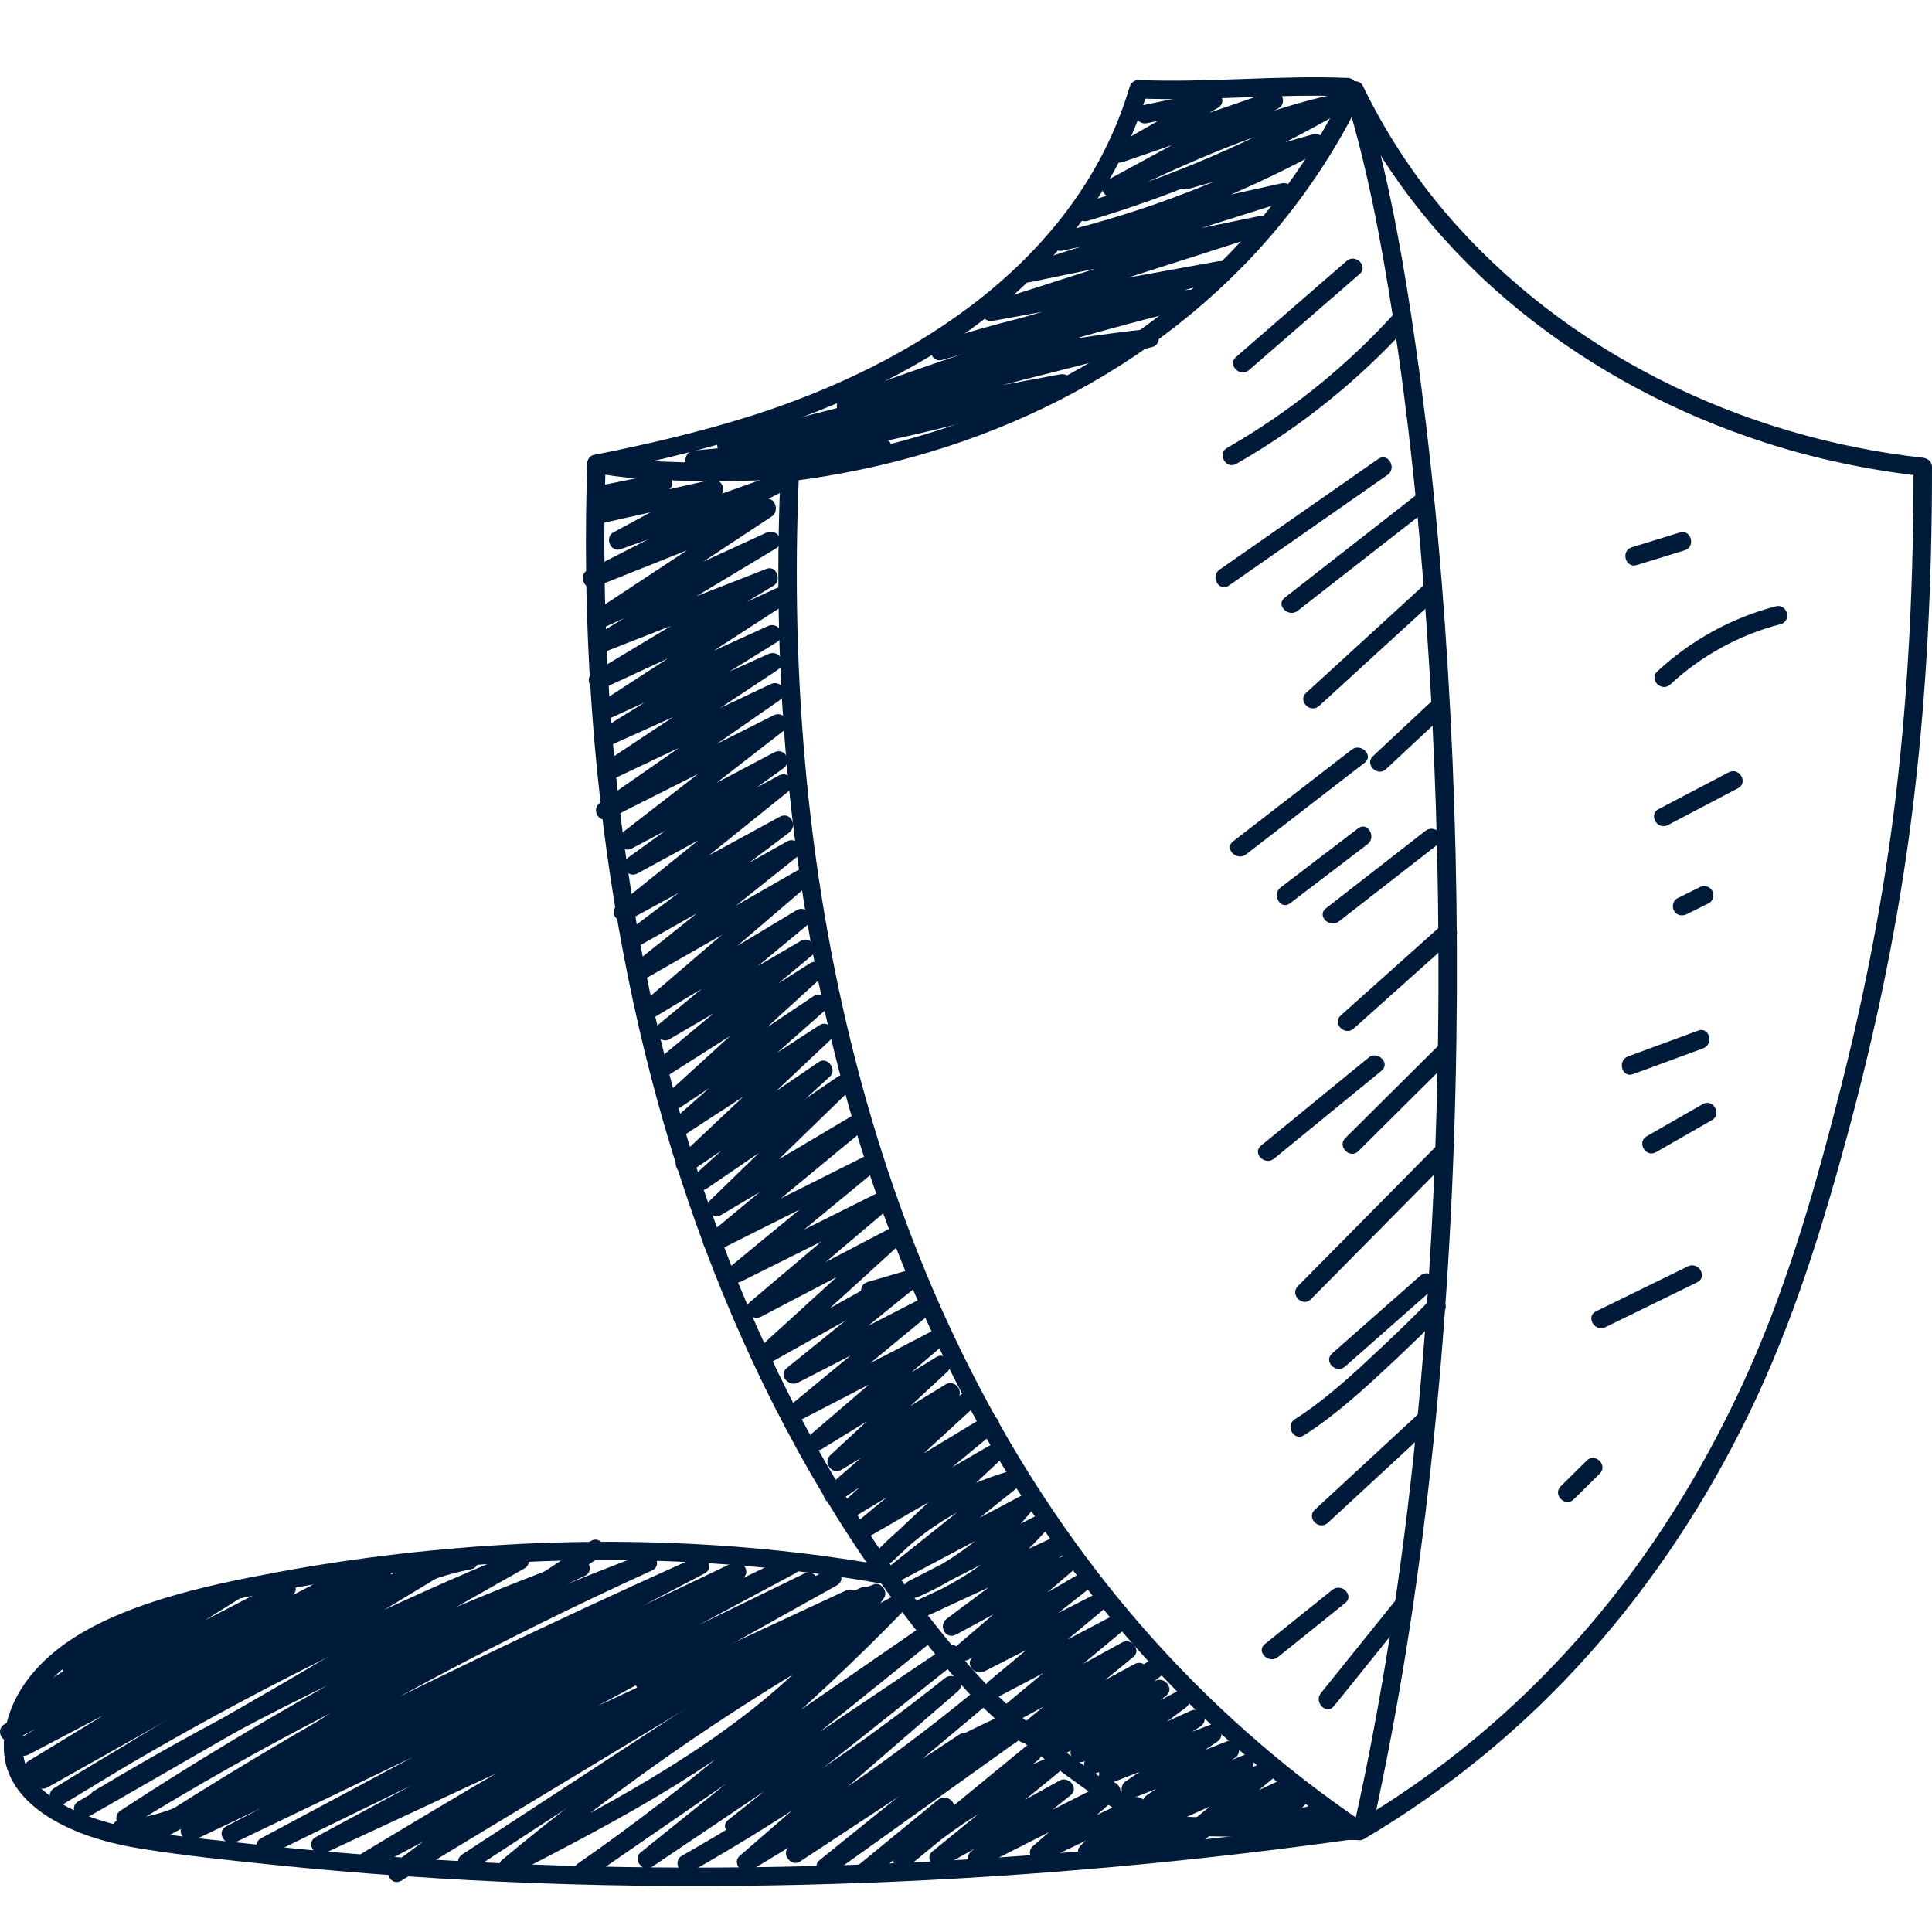 <svg width="50" height="50" viewBox="0 0 50 50" fill="none" xmlns="http://www.w3.org/2000/svg">
<g clip-path="url(#clip0_1426_3728)">
<path d="M29.681 3.189C30.274 3.065 30.867 2.941 31.46 2.816C31.399 2.671 31.337 2.526 31.276 2.38C30.473 2.84 29.67 3.3 28.866 3.76C28.637 3.891 28.789 4.286 29.05 4.196C30.378 3.739 31.705 3.283 33.032 2.826C32.971 2.68 32.91 2.535 32.849 2.39C31.447 3.15 30.044 3.911 28.642 4.671C28.369 4.82 28.609 5.212 28.884 5.084C30.765 4.205 32.665 3.327 34.706 2.889C34.645 2.743 34.584 2.598 34.523 2.453C32.476 3.645 30.294 4.587 28.022 5.255C27.728 5.342 27.853 5.803 28.149 5.716C30.459 5.035 32.683 4.077 34.764 2.865C35.004 2.725 34.84 2.372 34.58 2.428C32.5 2.875 30.561 3.775 28.643 4.671C28.723 4.809 28.803 4.946 28.884 5.083C30.286 4.322 31.688 3.562 33.09 2.801C33.324 2.674 33.165 2.275 32.906 2.365C31.579 2.822 30.252 3.278 28.924 3.735C28.985 3.881 29.047 4.026 29.108 4.172C29.911 3.712 30.714 3.252 31.518 2.792C31.76 2.653 31.592 2.301 31.334 2.355C30.741 2.479 30.148 2.603 29.555 2.728C29.255 2.791 29.382 3.251 29.682 3.188L29.681 3.189Z" fill="#001B3A"/>
<path d="M30.742 4.893C31.864 4.574 32.985 4.255 34.106 3.936C34.045 3.79 33.984 3.645 33.922 3.499C31.859 4.624 29.659 5.473 27.375 6.027C27.076 6.1 27.203 6.554 27.502 6.487C29.432 6.06 31.361 5.633 33.29 5.205C33.248 5.052 33.206 4.898 33.163 4.745C30.951 5.444 28.738 6.144 26.525 6.843C26.231 6.936 26.352 7.365 26.652 7.303C28.683 6.884 30.715 6.465 32.746 6.046C32.703 5.893 32.661 5.739 32.619 5.586C30.27 6.338 27.921 7.09 25.571 7.842C25.275 7.937 25.398 8.357 25.698 8.303C27.682 7.943 29.666 7.582 31.65 7.222C31.608 7.069 31.566 6.915 31.523 6.762C29.101 7.459 26.679 8.157 24.257 8.854C24.3 9.007 24.342 9.161 24.384 9.314C26.454 8.63 28.594 8.178 30.764 7.976C30.743 7.82 30.721 7.663 30.7 7.507C27.685 8.239 24.718 9.159 21.818 10.261C21.535 10.369 21.651 10.823 21.945 10.722C24.475 9.851 27.099 9.265 29.761 8.987C29.74 8.831 29.719 8.674 29.698 8.518C26.043 9.447 22.388 10.377 18.733 11.306C18.431 11.383 18.561 11.822 18.86 11.766C21.761 11.227 24.663 10.687 27.564 10.148C27.522 9.994 27.48 9.841 27.437 9.687C24.372 10.719 21.19 11.385 17.967 11.659C17.664 11.685 17.657 12.155 17.967 12.137C19.594 12.04 21.222 11.944 22.849 11.848C23.155 11.83 23.157 11.352 22.849 11.371C21.222 11.467 19.594 11.563 17.967 11.659V12.137C21.233 11.859 24.458 11.194 27.564 10.148C27.858 10.049 27.738 9.632 27.437 9.688C24.535 10.227 21.634 10.767 18.733 11.307C18.775 11.46 18.817 11.614 18.86 11.767C22.515 10.838 26.169 9.908 29.825 8.979C30.078 8.914 30.034 8.481 29.761 8.51C27.056 8.793 24.39 9.377 21.819 10.262C21.861 10.415 21.903 10.569 21.946 10.722C24.846 9.62 27.813 8.7 30.828 7.968C31.084 7.906 31.037 7.474 30.764 7.499C28.551 7.705 26.369 8.157 24.258 8.854C23.968 8.95 24.087 9.4 24.385 9.315C26.807 8.617 29.229 7.92 31.651 7.223C31.951 7.136 31.823 6.708 31.524 6.762C29.54 7.122 27.556 7.483 25.572 7.843C25.615 7.996 25.657 8.15 25.699 8.303C28.048 7.551 30.398 6.799 32.747 6.047C33.041 5.952 32.921 5.524 32.62 5.586C30.589 6.005 28.557 6.424 26.526 6.843C26.569 6.997 26.611 7.151 26.653 7.304C28.866 6.604 31.079 5.905 33.291 5.206C33.585 5.113 33.465 4.679 33.164 4.745C31.235 5.173 29.306 5.6 27.376 6.027C27.419 6.181 27.461 6.335 27.503 6.488C29.825 5.924 32.067 5.056 34.165 3.912C34.402 3.782 34.24 3.401 33.981 3.475C32.86 3.794 31.738 4.114 30.617 4.433C30.322 4.517 30.447 4.977 30.744 4.893H30.742Z" fill="#001B3A"/>
<path d="M15.699 13.02C16.207 12.917 16.715 12.813 17.224 12.71C17.162 12.564 17.101 12.419 17.04 12.274C16.518 12.544 15.996 12.815 15.474 13.086C15.226 13.215 15.402 13.58 15.658 13.523C16.619 13.307 17.58 13.092 18.541 12.877C18.48 12.731 18.418 12.586 18.357 12.44C17.529 12.886 16.703 13.332 15.875 13.777C15.641 13.903 15.8 14.305 16.059 14.214C17.445 13.721 18.832 13.229 20.218 12.736C20.157 12.59 20.096 12.445 20.035 12.299C18.422 13.12 16.81 13.941 15.198 14.762C14.961 14.882 15.128 15.299 15.382 15.198C16.893 14.595 18.405 13.992 19.916 13.389C19.855 13.243 19.794 13.098 19.733 12.953C18.273 13.916 16.813 14.879 15.354 15.842C15.094 16.014 15.318 16.382 15.595 16.254C17.089 15.568 18.583 14.882 20.077 14.196C19.997 14.058 19.916 13.921 19.836 13.784C18.345 14.681 16.853 15.577 15.362 16.474C15.14 16.608 15.286 17.012 15.546 16.91C17.018 16.334 18.49 15.758 19.962 15.182C19.901 15.036 19.84 14.891 19.779 14.745C18.304 15.633 16.829 16.521 15.355 17.409C15.087 17.57 15.321 17.948 15.596 17.821C17.172 17.093 18.749 16.366 20.325 15.638C20.245 15.501 20.164 15.363 20.084 15.226C18.559 16.215 17.034 17.204 15.51 18.192C15.248 18.363 15.474 18.731 15.751 18.605C17.204 17.941 18.658 17.278 20.111 16.615C20.031 16.477 19.951 16.34 19.87 16.203C18.435 17.093 17 17.983 15.565 18.873C15.299 19.039 15.531 19.41 15.806 19.285C17.246 18.636 18.685 17.987 20.125 17.338C20.044 17.2 19.964 17.063 19.884 16.926C18.456 17.871 17.028 18.817 15.6 19.762C15.341 19.933 15.564 20.305 15.841 20.174C17.288 19.489 18.734 18.804 20.181 18.119C20.101 17.982 20.021 17.844 19.94 17.707C18.472 18.728 17.003 19.75 15.535 20.771C15.284 20.946 15.499 21.323 15.776 21.183C17.274 20.429 18.772 19.674 20.27 18.92C20.174 18.795 20.077 18.669 19.981 18.545C18.673 19.559 17.365 20.573 16.057 21.587C15.835 21.759 16.118 22.083 16.346 21.962C17.655 21.27 18.963 20.578 20.272 19.885C20.192 19.748 20.111 19.61 20.031 19.473C18.774 20.379 17.518 21.284 16.261 22.19C16.016 22.367 16.227 22.752 16.503 22.602C17.803 21.895 19.104 21.187 20.405 20.479C20.308 20.354 20.212 20.229 20.116 20.104C18.73 21.219 17.344 22.334 15.959 23.449C15.741 23.625 16.019 23.949 16.248 23.824C17.638 23.066 19.028 22.309 20.418 21.551C20.338 21.414 20.257 21.276 20.177 21.139C18.872 22.122 17.568 23.105 16.263 24.087C16.023 24.267 16.228 24.654 16.504 24.499C17.874 23.728 19.244 22.957 20.614 22.186C20.517 22.061 20.421 21.936 20.324 21.811C18.989 22.877 17.653 23.942 16.318 25.007C16.101 25.18 16.378 25.513 16.607 25.382C18.028 24.569 19.449 23.757 20.87 22.944C20.773 22.819 20.677 22.694 20.58 22.569C19.249 23.709 17.918 24.848 16.587 25.988C16.379 26.166 16.647 26.501 16.876 26.363C18.205 25.564 19.534 24.764 20.863 23.964C20.766 23.839 20.67 23.714 20.573 23.59C19.395 24.566 18.216 25.543 17.037 26.519C16.825 26.695 17.097 27.028 17.326 26.894C18.541 26.182 19.757 25.471 20.972 24.759C20.875 24.634 20.779 24.509 20.682 24.385C19.435 25.421 18.189 26.457 16.941 27.494C16.733 27.667 17.004 28.013 17.231 27.868C18.557 27.025 19.884 26.181 21.21 25.338C21.113 25.213 21.017 25.088 20.92 24.963C19.671 26.103 18.422 27.242 17.172 28.382C16.974 28.562 17.235 28.908 17.462 28.756C18.741 27.901 20.022 27.045 21.301 26.189C21.205 26.064 21.108 25.939 21.012 25.814C19.791 26.891 18.57 27.969 17.349 29.046C17.147 29.224 17.411 29.569 17.638 29.421C18.909 28.595 20.18 27.769 21.451 26.942C21.354 26.817 21.258 26.692 21.161 26.568C19.959 27.7 18.758 28.833 17.556 29.965C17.362 30.148 17.618 30.495 17.845 30.34C19.04 29.526 20.235 28.712 21.43 27.898C21.333 27.772 21.237 27.647 21.14 27.523C20.096 28.476 19.051 29.43 18.006 30.383C17.808 30.563 18.07 30.912 18.295 30.758C19.505 29.93 20.714 29.102 21.924 28.274C21.827 28.149 21.731 28.024 21.634 27.899C20.548 28.956 19.461 30.012 18.374 31.068C18.18 31.257 18.43 31.582 18.664 31.443C19.875 30.724 21.087 30.005 22.298 29.287C22.202 29.161 22.105 29.036 22.009 28.912C20.765 29.94 19.521 30.968 18.277 31.996C18.058 32.178 18.337 32.486 18.566 32.371C19.906 31.699 21.246 31.028 22.586 30.356C22.49 30.231 22.393 30.106 22.297 29.981C21.158 30.92 20.019 31.858 18.881 32.796C18.661 32.977 18.941 33.285 19.17 33.171C20.46 32.528 21.751 31.885 23.041 31.242C22.945 31.117 22.848 30.992 22.752 30.867C21.634 31.813 20.517 32.759 19.399 33.705C19.184 33.887 19.459 34.2 19.689 34.08C20.891 33.45 22.094 32.821 23.296 32.191C23.2 32.066 23.103 31.94 23.007 31.816C21.874 32.849 20.741 33.881 19.608 34.914C19.404 35.1 19.665 35.419 19.897 35.289C20.833 34.765 21.769 34.241 22.705 33.717C22.973 33.566 22.732 33.154 22.463 33.305C21.528 33.829 20.592 34.353 19.656 34.877C19.753 35.002 19.849 35.127 19.946 35.252C21.079 34.219 22.212 33.186 23.344 32.153C23.552 31.965 23.288 31.656 23.055 31.779C21.853 32.408 20.65 33.038 19.448 33.667C19.544 33.793 19.64 33.918 19.737 34.042C20.854 33.096 21.972 32.151 23.089 31.205C23.307 31.021 23.03 30.716 22.8 30.83C21.51 31.473 20.219 32.116 18.929 32.759C19.026 32.884 19.122 33.009 19.218 33.134C20.357 32.195 21.496 31.257 22.634 30.319C22.854 30.138 22.574 29.829 22.345 29.944C21.005 30.616 19.665 31.287 18.325 31.959C18.422 32.084 18.518 32.209 18.614 32.334C19.858 31.306 21.103 30.278 22.346 29.249C22.558 29.075 22.286 28.738 22.057 28.875C20.846 29.593 19.634 30.312 18.422 31.031C18.519 31.156 18.615 31.281 18.712 31.406C19.799 30.349 20.885 29.293 21.972 28.237C22.162 28.052 21.911 27.706 21.683 27.862C20.473 28.69 19.264 29.518 18.054 30.346C18.151 30.471 18.247 30.596 18.344 30.72C19.388 29.767 20.433 28.813 21.478 27.86C21.676 27.68 21.414 27.331 21.189 27.485C19.994 28.3 18.799 29.114 17.604 29.928C17.701 30.053 17.797 30.178 17.893 30.303C19.095 29.171 20.297 28.038 21.499 26.905C21.694 26.721 21.439 26.381 21.21 26.53C19.939 27.357 18.668 28.183 17.397 29.009C17.494 29.134 17.59 29.259 17.687 29.384C18.908 28.306 20.128 27.229 21.349 26.152C21.551 25.974 21.286 25.626 21.06 25.777C19.78 26.633 18.5 27.489 17.221 28.345C17.317 28.47 17.413 28.595 17.51 28.719C18.759 27.58 20.009 26.441 21.258 25.301C21.457 25.119 21.198 24.78 20.968 24.926C19.642 25.769 18.316 26.613 16.989 27.456C17.086 27.581 17.182 27.706 17.279 27.831C18.526 26.795 19.773 25.758 21.02 24.722C21.232 24.547 20.96 24.213 20.731 24.347C19.515 25.059 18.3 25.77 17.085 26.482C17.181 26.607 17.278 26.732 17.374 26.857C18.553 25.88 19.732 24.904 20.911 23.927C21.122 23.752 20.851 23.415 20.622 23.552C19.293 24.352 17.964 25.151 16.635 25.951C16.731 26.076 16.828 26.201 16.924 26.326C18.255 25.186 19.587 24.047 20.918 22.907C21.127 22.727 20.859 22.4 20.628 22.532C19.207 23.345 17.786 24.157 16.366 24.97C16.462 25.095 16.559 25.22 16.655 25.345C17.991 24.28 19.326 23.214 20.662 22.149C20.879 21.976 20.602 21.645 20.372 21.774C19.003 22.545 17.633 23.316 16.263 24.087C16.343 24.224 16.423 24.362 16.504 24.499C17.808 23.516 19.113 22.533 20.418 21.551C20.658 21.371 20.454 20.988 20.177 21.139C18.787 21.897 17.397 22.654 16.007 23.412C16.103 23.537 16.2 23.662 16.296 23.787C17.682 22.672 19.067 21.557 20.453 20.442C20.671 20.267 20.393 19.942 20.164 20.067C18.863 20.775 17.562 21.482 16.261 22.19C16.341 22.328 16.422 22.465 16.503 22.602C17.759 21.696 19.015 20.791 20.272 19.885C20.518 19.708 20.307 19.327 20.031 19.473C18.722 20.166 17.413 20.857 16.105 21.55C16.202 21.675 16.298 21.8 16.395 21.925C17.702 20.91 19.011 19.897 20.319 18.883C20.543 18.709 20.257 18.393 20.029 18.508C18.531 19.262 17.033 20.017 15.535 20.771C15.615 20.909 15.695 21.046 15.776 21.183C17.244 20.162 18.713 19.14 20.181 18.119C20.434 17.943 20.218 17.575 19.94 17.707C18.493 18.392 17.047 19.077 15.6 19.762C15.68 19.899 15.76 20.037 15.841 20.174C17.269 19.229 18.697 18.283 20.125 17.338C20.385 17.165 20.161 16.801 19.884 16.926C18.444 17.575 17.005 18.224 15.565 18.873C15.645 19.011 15.726 19.148 15.806 19.285C17.241 18.395 18.677 17.505 20.111 16.615C20.377 16.45 20.146 16.077 19.87 16.203C18.417 16.866 16.963 17.529 15.51 18.192C15.59 18.33 15.67 18.468 15.751 18.605C17.276 17.616 18.8 16.627 20.325 15.638C20.586 15.469 20.36 15.098 20.084 15.226C18.507 15.954 16.931 16.681 15.355 17.409C15.435 17.547 15.515 17.684 15.596 17.821C17.071 16.933 18.545 16.046 20.02 15.158C20.242 15.024 20.096 14.62 19.836 14.721C18.364 15.297 16.892 15.873 15.419 16.45C15.481 16.595 15.542 16.741 15.603 16.886C17.095 15.989 18.586 15.093 20.077 14.196C20.345 14.034 20.111 13.657 19.836 13.784C18.342 14.47 16.848 15.156 15.354 15.842C15.434 15.98 15.514 16.117 15.595 16.254C17.054 15.291 18.514 14.328 19.974 13.365C20.185 13.225 20.055 12.822 19.79 12.928C18.278 13.531 16.767 14.134 15.255 14.737C15.316 14.883 15.378 15.028 15.439 15.174C17.051 14.353 18.663 13.532 20.276 12.711C20.514 12.59 20.348 12.184 20.092 12.275C18.705 12.768 17.319 13.26 15.932 13.753C15.993 13.898 16.055 14.044 16.116 14.189C16.944 13.744 17.771 13.298 18.598 12.852C18.844 12.72 18.671 12.358 18.414 12.416C17.453 12.631 16.492 12.847 15.531 13.062C15.592 13.207 15.654 13.353 15.715 13.498C16.237 13.228 16.759 12.957 17.281 12.686C17.532 12.555 17.351 12.198 17.097 12.249C16.589 12.352 16.081 12.456 15.573 12.559C15.272 12.62 15.399 13.081 15.7 13.019L15.699 13.02Z" fill="#001B3A"/>
<path d="M22.58 33.639C22.94 33.534 23.3 33.429 23.66 33.324C23.583 33.19 23.505 33.058 23.428 32.925C22.404 33.753 21.381 34.582 20.356 35.41C20.136 35.588 20.416 35.903 20.646 35.785C21.761 35.212 22.875 34.639 23.99 34.066C23.893 33.941 23.797 33.816 23.701 33.691C22.624 34.579 21.547 35.467 20.47 36.354C20.253 36.534 20.53 36.849 20.76 36.729C21.947 36.114 23.133 35.499 24.32 34.884C24.224 34.758 24.128 34.633 24.031 34.509C23.015 35.381 21.998 36.253 20.981 37.125C20.775 37.303 21.042 37.641 21.271 37.5C22.339 36.844 23.408 36.188 24.477 35.531C24.38 35.406 24.284 35.281 24.187 35.156C23.286 35.992 22.385 36.829 21.484 37.665C21.285 37.849 21.542 38.182 21.773 38.04C22.755 37.439 23.737 36.839 24.719 36.238C24.623 36.113 24.526 35.988 24.43 35.863C23.415 36.745 22.4 37.626 21.385 38.508C21.182 38.684 21.45 39.038 21.674 38.883C22.819 38.09 23.964 37.296 25.109 36.503L24.819 36.128C23.817 37.048 22.814 37.968 21.812 38.888C21.612 39.072 21.87 39.403 22.102 39.263C23.314 38.529 24.526 37.796 25.739 37.062C25.643 36.937 25.546 36.812 25.45 36.688C24.334 37.608 23.219 38.529 22.104 39.449C21.891 39.625 22.164 39.957 22.393 39.824C23.536 39.163 24.679 38.501 25.822 37.84C25.725 37.715 25.629 37.59 25.532 37.465C24.609 38.333 23.685 39.201 22.761 40.069C22.874 40.182 22.986 40.294 23.099 40.407C23.975 39.514 25.062 38.869 26.266 38.529C26.188 38.396 26.111 38.263 26.034 38.13C25.04 38.924 24.045 39.718 23.051 40.512C22.831 40.687 23.111 41.008 23.34 40.887C24.45 40.298 25.561 39.71 26.671 39.121C26.574 38.996 26.478 38.871 26.381 38.746C25.611 39.691 24.637 40.429 23.519 40.917C23.599 41.054 23.68 41.192 23.76 41.329C24.843 40.774 25.926 40.22 27.009 39.665C26.913 39.54 26.816 39.414 26.72 39.29C25.926 40.185 24.945 40.902 23.841 41.367C23.902 41.513 23.964 41.658 24.025 41.803C25.237 41.244 26.449 40.685 27.66 40.126C27.58 39.989 27.5 39.851 27.419 39.714C26.449 40.438 25.478 41.163 24.508 41.888C24.267 42.068 24.471 42.45 24.749 42.3C25.729 41.77 26.709 41.24 27.689 40.71L27.399 40.336C26.527 41.081 25.654 41.828 24.782 42.574C24.573 42.753 24.842 43.083 25.072 42.948C26.073 42.365 27.075 41.782 28.076 41.199C27.98 41.074 27.884 40.949 27.787 40.824C26.918 41.511 26.048 42.198 25.178 42.885C24.956 43.06 25.239 43.376 25.468 43.259C26.47 42.747 27.471 42.236 28.473 41.724C28.377 41.599 28.28 41.474 28.184 41.349C27.316 42.073 26.447 42.797 25.579 43.52C25.363 43.7 25.638 44.016 25.868 43.895C26.918 43.343 27.966 42.791 29.016 42.239C28.919 42.114 28.823 41.989 28.726 41.864C27.754 42.672 26.782 43.48 25.81 44.288C25.596 44.466 25.87 44.789 26.1 44.663C27.162 44.081 28.223 43.499 29.285 42.917C29.188 42.792 29.092 42.667 28.995 42.542C28.113 43.263 27.231 43.984 26.348 44.705C26.131 44.882 26.408 45.204 26.638 45.08C27.627 44.546 28.616 44.011 29.605 43.477C29.525 43.34 29.444 43.203 29.364 43.065C28.543 43.598 27.722 44.131 26.902 44.664C26.645 44.83 26.876 45.234 27.143 45.076C28.13 44.492 29.118 43.909 30.105 43.325C30.009 43.2 29.912 43.075 29.816 42.95C28.916 43.667 28.016 44.386 27.116 45.103C26.9 45.276 27.177 45.609 27.405 45.478C28.317 44.956 29.229 44.434 30.14 43.913C30.043 43.787 29.947 43.662 29.85 43.538C29.161 44.093 28.472 44.648 27.783 45.204C27.564 45.38 27.843 45.7 28.073 45.578C28.944 45.117 29.816 44.656 30.687 44.194C30.607 44.056 30.527 43.919 30.446 43.782C29.686 44.343 28.925 44.904 28.165 45.466C27.917 45.649 28.124 46.005 28.406 45.878C29.291 45.481 30.176 45.083 31.061 44.686C30.98 44.548 30.9 44.41 30.82 44.273C30.062 44.754 29.305 45.235 28.548 45.716C28.331 45.853 28.468 46.255 28.732 46.152C29.639 45.8 30.545 45.448 31.452 45.095C31.391 44.95 31.329 44.804 31.268 44.659C30.556 45.139 29.844 45.62 29.132 46.1C28.922 46.241 29.049 46.642 29.316 46.537C30.18 46.196 31.044 45.855 31.908 45.515C31.847 45.369 31.785 45.224 31.724 45.078C31.039 45.543 30.353 46.006 29.667 46.47C29.459 46.611 29.586 47.017 29.851 46.907C30.659 46.57 31.468 46.234 32.276 45.897C32.215 45.751 32.154 45.606 32.093 45.461C31.366 45.927 30.639 46.394 29.912 46.86C29.649 47.029 29.877 47.397 30.154 47.272C31.091 46.85 32.028 46.429 32.965 46.007C32.869 45.882 32.773 45.757 32.676 45.632C32.049 46.146 31.422 46.66 30.796 47.173C30.572 47.357 30.857 47.655 31.085 47.548C31.888 47.174 32.69 46.8 33.493 46.426C33.413 46.289 33.333 46.151 33.252 46.014L32.132 46.863C31.886 47.05 32.089 47.399 32.373 47.276C32.858 47.064 33.344 46.853 33.83 46.643C33.733 46.518 33.637 46.393 33.54 46.268C33.258 46.548 32.975 46.827 32.692 47.107C32.523 47.274 32.695 47.571 32.924 47.506C33.347 47.386 33.77 47.266 34.193 47.147C34.115 47.014 34.038 46.881 33.961 46.748C33.853 46.842 33.744 46.936 33.636 47.03C33.44 47.201 33.656 47.467 33.868 47.429L34.717 47.278C35.02 47.225 34.892 46.765 34.59 46.818C34.307 46.868 34.025 46.919 33.741 46.969C33.819 47.102 33.896 47.235 33.973 47.368C34.081 47.274 34.19 47.18 34.298 47.086C34.481 46.926 34.286 46.625 34.066 46.687C33.642 46.807 33.22 46.926 32.797 47.046C32.874 47.179 32.952 47.312 33.029 47.445C33.312 47.165 33.594 46.886 33.877 46.606C34.084 46.402 33.823 46.129 33.588 46.231C33.102 46.442 32.617 46.653 32.131 46.864C32.211 47.001 32.292 47.139 32.372 47.276C32.746 46.993 33.119 46.71 33.492 46.427C33.736 46.243 33.535 45.883 33.251 46.015C32.449 46.389 31.646 46.763 30.843 47.136C30.94 47.262 31.036 47.387 31.133 47.511C31.76 46.998 32.387 46.484 33.013 45.971C33.239 45.785 32.951 45.493 32.724 45.596C31.787 46.017 30.849 46.439 29.912 46.861C29.992 46.998 30.072 47.136 30.153 47.273C30.88 46.806 31.607 46.34 32.333 45.873C32.548 45.735 32.411 45.328 32.149 45.437C31.341 45.773 30.532 46.11 29.724 46.447C29.785 46.592 29.846 46.737 29.907 46.883C30.593 46.419 31.279 45.955 31.965 45.491C32.174 45.35 32.049 44.949 31.781 45.055C30.917 45.395 30.053 45.736 29.188 46.077C29.25 46.222 29.311 46.367 29.372 46.513C30.084 46.033 30.796 45.552 31.509 45.071C31.718 44.93 31.592 44.531 31.325 44.635C30.418 44.987 29.512 45.34 28.605 45.692C28.666 45.838 28.728 45.983 28.789 46.129C29.546 45.648 30.303 45.167 31.06 44.686C31.325 44.518 31.095 44.15 30.819 44.274C29.934 44.671 29.049 45.069 28.164 45.466C28.244 45.604 28.325 45.741 28.405 45.878C29.166 45.317 29.927 44.756 30.687 44.194C30.93 44.015 30.724 43.635 30.446 43.782C29.574 44.244 28.702 44.705 27.831 45.167C27.927 45.292 28.024 45.417 28.12 45.542C28.809 44.986 29.498 44.431 30.187 43.876C30.403 43.702 30.127 43.37 29.898 43.501C28.986 44.023 28.075 44.545 27.164 45.067C27.26 45.192 27.357 45.317 27.453 45.441C28.353 44.724 29.253 44.006 30.153 43.288C30.368 43.117 30.092 42.778 29.864 42.913C28.876 43.497 27.889 44.081 26.901 44.664C26.982 44.802 27.062 44.94 27.142 45.077C27.963 44.544 28.784 44.011 29.604 43.478C29.861 43.311 29.635 42.919 29.363 43.066C28.374 43.6 27.385 44.134 26.396 44.668C26.492 44.793 26.589 44.918 26.685 45.043C27.568 44.322 28.45 43.601 29.333 42.88C29.549 42.703 29.273 42.379 29.043 42.505C27.981 43.087 26.92 43.669 25.858 44.252C25.954 44.377 26.051 44.502 26.147 44.626C27.119 43.818 28.091 43.01 29.063 42.202C29.28 42.022 29.004 41.706 28.774 41.827C27.725 42.379 26.676 42.931 25.627 43.483C25.723 43.608 25.82 43.733 25.916 43.858C26.784 43.135 27.653 42.411 28.521 41.687C28.739 41.506 28.461 41.195 28.232 41.313C27.23 41.824 26.228 42.336 25.226 42.848C25.323 42.973 25.419 43.098 25.516 43.222C26.385 42.536 27.255 41.849 28.124 41.162C28.34 40.991 28.064 40.654 27.835 40.787C26.833 41.37 25.832 41.954 24.83 42.537C24.926 42.662 25.023 42.787 25.119 42.912C25.992 42.166 26.864 41.419 27.736 40.674C27.949 40.492 27.678 40.174 27.447 40.299C26.467 40.828 25.487 41.358 24.507 41.888C24.587 42.026 24.668 42.163 24.748 42.3C25.718 41.576 26.689 40.851 27.66 40.127C27.905 39.943 27.701 39.584 27.418 39.714C26.206 40.273 24.995 40.833 23.783 41.392C23.541 41.504 23.717 41.933 23.967 41.828C25.149 41.331 26.204 40.589 27.056 39.628C27.237 39.425 27.012 39.128 26.767 39.253C25.684 39.808 24.601 40.362 23.518 40.917C23.239 41.06 23.484 41.45 23.759 41.329C24.908 40.827 25.925 40.055 26.718 39.084C26.884 38.879 26.68 38.576 26.428 38.709C25.318 39.298 24.208 39.886 23.098 40.475C23.195 40.6 23.291 40.725 23.387 40.849C24.381 40.055 25.376 39.262 26.37 38.468C26.564 38.313 26.353 38.008 26.138 38.069C24.858 38.43 23.692 39.119 22.761 40.069C22.545 40.289 22.875 40.617 23.099 40.407C24.022 39.539 24.945 38.671 25.869 37.803C26.069 37.615 25.813 37.293 25.58 37.428C24.437 38.089 23.294 38.751 22.152 39.412L22.441 39.787C23.556 38.866 24.672 37.946 25.787 37.025C25.998 36.851 25.726 36.512 25.497 36.65C24.285 37.384 23.073 38.117 21.86 38.851C21.956 38.976 22.053 39.101 22.149 39.225C23.151 38.305 24.154 37.386 25.157 36.465C25.353 36.285 25.093 35.935 24.867 36.091C23.722 36.884 22.578 37.677 21.433 38.471C21.529 38.596 21.625 38.721 21.722 38.846C22.737 37.964 23.752 37.083 24.767 36.2C24.973 36.022 24.707 35.685 24.477 35.826C23.496 36.426 22.514 37.027 21.532 37.628C21.628 37.753 21.725 37.878 21.821 38.003C22.722 37.166 23.623 36.33 24.524 35.494C24.723 35.309 24.466 34.977 24.235 35.119C23.166 35.776 22.098 36.432 21.029 37.088C21.125 37.213 21.222 37.338 21.318 37.463C22.335 36.591 23.352 35.719 24.368 34.846C24.582 34.663 24.309 34.352 24.079 34.471C22.892 35.087 21.705 35.702 20.518 36.317C20.615 36.442 20.711 36.567 20.808 36.692C21.884 35.804 22.961 34.917 24.038 34.029C24.256 33.849 23.978 33.536 23.748 33.654C22.633 34.227 21.519 34.8 20.404 35.373C20.5 35.498 20.597 35.623 20.693 35.748C21.717 34.919 22.741 34.09 23.765 33.262C23.956 33.108 23.749 32.8 23.533 32.863C23.173 32.968 22.813 33.074 22.453 33.178C22.159 33.264 22.284 33.725 22.58 33.639V33.639Z" fill="#001B3A"/>
<path d="M22.925 40.52C18.779 39.785 14.51 39.733 10.332 40.215C9.289 40.335 8.25 40.489 7.218 40.681C6.215 40.866 5.206 41.068 4.23 41.369C2.856 41.794 1.317 42.459 0.532 43.737C0.232 44.225 0.053 44.831 0.109 45.407C0.176 46.106 0.654 46.641 1.225 47.006C1.954 47.473 2.83 47.713 3.677 47.849C4.785 48.026 5.908 48.141 7.024 48.257C11.577 48.729 16.161 48.887 20.736 48.779C25.086 48.676 29.43 48.333 33.746 47.773C34.246 47.708 34.745 47.64 35.244 47.569C35.547 47.526 35.418 47.066 35.117 47.109C30.983 47.692 26.821 48.074 22.649 48.241C18.285 48.414 13.911 48.35 9.556 48.01C8.445 47.923 7.335 47.818 6.226 47.693C5.183 47.576 4.111 47.495 3.089 47.245C2.353 47.064 1.559 46.787 1.016 46.235C0.588 45.799 0.503 45.246 0.649 44.668C0.977 43.378 2.296 42.611 3.445 42.151C4.317 41.801 5.23 41.578 6.148 41.38C7.13 41.169 8.119 40.994 9.112 40.85C13.152 40.269 17.307 40.2 21.354 40.754C21.837 40.819 22.318 40.896 22.798 40.981C23.098 41.034 23.227 40.574 22.925 40.52Z" fill="#001B3A"/>
<path d="M1.956 43.345C2.865 42.849 3.774 42.353 4.683 41.857C4.602 41.719 4.522 41.582 4.441 41.445C3.202 42.243 1.962 43.042 0.722 43.84C0.464 44.007 0.693 44.401 0.963 44.252C2.702 43.296 4.441 42.34 6.181 41.384C6.101 41.246 6.02 41.109 5.94 40.972C3.998 42.189 2.057 43.406 0.115 44.623C-0.146 44.786 0.083 45.176 0.356 45.035C2.75 43.794 5.143 42.554 7.537 41.314C7.457 41.177 7.377 41.039 7.296 40.902C5.03 42.267 2.764 43.632 0.498 44.997C0.234 45.156 0.467 45.552 0.739 45.409C3.573 43.922 6.407 42.436 9.241 40.949C9.161 40.811 9.081 40.674 9 40.537C6.246 42.216 3.492 43.896 0.738 45.575C0.818 45.713 0.898 45.85 0.979 45.987C3.615 44.376 6.352 42.933 9.173 41.674C9.985 41.312 10.804 40.965 11.63 40.633C11.569 40.487 11.507 40.342 11.446 40.197C8.097 42.224 4.747 44.251 1.398 46.278C1.479 46.415 1.559 46.553 1.639 46.69C4.58 44.867 7.635 43.231 10.784 41.797C11.688 41.385 12.6 40.99 13.519 40.612C13.458 40.467 13.396 40.322 13.335 40.176C10.512 41.775 7.689 43.373 4.866 44.972C4.053 45.432 3.241 45.892 2.428 46.352C2.508 46.49 2.589 46.627 2.669 46.764C5.749 44.916 8.961 43.285 12.277 41.905C13.207 41.518 14.145 41.151 15.089 40.802C15.028 40.656 14.966 40.511 14.905 40.366C11.72 41.82 8.619 43.459 5.627 45.277C4.782 45.79 3.947 46.317 3.12 46.857C2.865 47.024 3.098 47.431 3.361 47.269C6.687 45.221 10.163 43.42 13.757 41.89C14.772 41.458 15.797 41.049 16.83 40.661C16.769 40.515 16.708 40.37 16.646 40.224C13.138 41.822 9.721 43.619 6.419 45.609C5.481 46.174 4.553 46.755 3.633 47.351C3.376 47.517 3.602 47.909 3.875 47.763C7.546 45.803 11.268 43.941 15.04 42.181C16.101 41.686 17.166 41.199 18.236 40.719C18.155 40.582 18.075 40.444 17.994 40.307C14.568 42.098 11.142 43.889 7.715 45.679C6.742 46.188 5.769 46.696 4.796 47.204C4.522 47.348 4.763 47.748 5.037 47.616C8.713 45.863 12.387 44.109 16.063 42.356C17.106 41.858 18.15 41.36 19.194 40.862C19.114 40.724 19.034 40.587 18.953 40.45C15.545 42.223 12.137 43.997 8.728 45.77C7.77 46.269 6.813 46.767 5.855 47.265C5.581 47.408 5.822 47.81 6.096 47.677C9.867 45.866 13.636 44.054 17.407 42.243C18.463 41.735 19.52 41.227 20.577 40.719C20.497 40.582 20.416 40.444 20.336 40.307C16.815 42.192 13.294 44.076 9.774 45.96C8.768 46.498 7.762 47.037 6.756 47.575C6.483 47.721 6.723 48.121 6.997 47.987C10.655 46.205 14.312 44.422 17.969 42.639C18.998 42.138 20.026 41.637 21.055 41.135C20.975 40.998 20.895 40.86 20.814 40.723C17.536 42.492 14.257 44.261 10.979 46.029C10.044 46.533 9.109 47.038 8.174 47.542C7.9 47.69 8.141 48.082 8.416 47.954C11.981 46.296 15.547 44.638 19.114 42.979C20.12 42.511 21.127 42.044 22.133 41.575C22.053 41.438 21.973 41.3 21.892 41.163C18.848 43.002 15.804 44.841 12.76 46.68C11.89 47.205 11.02 47.731 10.151 48.256C10.231 48.394 10.311 48.531 10.392 48.668C13.316 46.465 16.43 44.516 19.692 42.854C20.625 42.38 21.569 41.929 22.523 41.501C22.443 41.364 22.363 41.226 22.282 41.089C18.927 42.875 15.573 44.661 12.218 46.447C11.268 46.954 10.317 47.46 9.367 47.966C9.447 48.103 9.528 48.241 9.608 48.378C12.912 46.39 16.224 44.398 19.719 42.76C20.71 42.295 21.716 41.861 22.736 41.465C22.646 41.348 22.556 41.231 22.466 41.114C20.698 43.665 18.052 45.399 15.373 46.868C14.605 47.288 13.827 47.691 13.049 48.092C13.145 48.217 13.242 48.342 13.338 48.467C15.746 46.46 18.313 44.645 21.009 43.044C21.771 42.592 22.544 42.156 23.326 41.738C23.23 41.613 23.133 41.488 23.037 41.363C20.568 43.905 17.861 46.207 14.953 48.231C14.703 48.406 14.94 48.819 15.194 48.643C18.149 46.605 21.104 44.568 24.059 42.53C23.963 42.405 23.866 42.28 23.77 42.155C21.371 44.085 18.973 46.015 16.574 47.946C16.364 48.115 16.639 48.471 16.864 48.321C19.493 46.553 22.122 44.784 24.751 43.016C24.654 42.891 24.558 42.766 24.462 42.641C22.589 44.128 20.717 45.615 18.844 47.102C18.604 47.293 18.944 47.628 19.182 47.439C21.054 45.952 22.927 44.466 24.799 42.979C25.011 42.811 24.734 42.453 24.51 42.604C21.881 44.372 19.252 46.14 16.623 47.909C16.719 48.034 16.816 48.159 16.912 48.283C19.31 46.353 21.709 44.423 24.107 42.493C24.317 42.324 24.041 41.964 23.818 42.118C20.863 44.156 17.908 46.193 14.953 48.231C15.034 48.369 15.114 48.506 15.194 48.643C18.135 46.596 20.878 44.271 23.374 41.7C23.565 41.504 23.324 41.197 23.085 41.325C20.29 42.822 17.615 44.538 15.094 46.46C14.384 47.001 13.686 47.558 13 48.129C12.783 48.31 13.06 48.622 13.29 48.504C16.073 47.071 18.919 45.589 21.174 43.374C21.804 42.755 22.375 42.081 22.878 41.355C22.992 41.191 22.801 40.929 22.608 41.005C18.977 42.416 15.556 44.292 12.206 46.268C11.256 46.829 10.311 47.397 9.366 47.966C9.102 48.125 9.336 48.523 9.607 48.378C12.962 46.592 16.316 44.806 19.671 43.02C20.621 42.513 21.572 42.007 22.522 41.501C22.798 41.354 22.555 40.966 22.281 41.089C18.94 42.587 15.731 44.374 12.701 46.43C11.835 47.018 10.985 47.627 10.15 48.257C9.912 48.436 10.12 48.833 10.391 48.669C13.435 46.83 16.479 44.991 19.523 43.152C20.393 42.627 21.263 42.101 22.132 41.576C22.4 41.414 22.166 41.035 21.891 41.163C18.325 42.822 14.759 44.48 11.193 46.138C10.187 46.606 9.18 47.074 8.173 47.542C8.254 47.68 8.334 47.817 8.415 47.954C11.693 46.186 14.972 44.417 18.25 42.648C19.185 42.144 20.119 41.64 21.054 41.136C21.327 40.989 21.087 40.59 20.813 40.724C17.156 42.506 13.498 44.289 9.841 46.072C8.813 46.573 7.784 47.074 6.755 47.576C6.836 47.713 6.916 47.851 6.996 47.988C10.517 46.104 14.037 44.219 17.558 42.335C18.564 41.797 19.57 41.258 20.576 40.72C20.849 40.573 20.609 40.176 20.335 40.308C16.564 42.12 12.795 43.931 9.024 45.743C7.968 46.25 6.911 46.758 5.854 47.266C5.934 47.403 6.015 47.541 6.095 47.678C9.504 45.904 12.912 44.131 16.32 42.357C17.278 41.859 18.236 41.361 19.194 40.862C19.468 40.719 19.227 40.319 18.952 40.45C15.277 42.203 11.602 43.957 7.927 45.711C6.883 46.209 5.839 46.707 4.796 47.205C4.876 47.342 4.956 47.48 5.037 47.617C8.463 45.826 11.89 44.036 15.316 42.245C16.289 41.736 17.262 41.228 18.235 40.72C18.512 40.575 18.269 40.184 17.994 40.308C14.197 42.011 10.445 43.815 6.745 45.719C5.704 46.255 4.667 46.8 3.633 47.351C3.714 47.489 3.794 47.626 3.875 47.763C7.11 45.667 10.464 43.756 13.92 42.046C14.901 41.56 15.891 41.091 16.888 40.637C17.131 40.526 16.957 40.105 16.704 40.201C13.029 41.583 9.456 43.235 6.029 45.15C5.047 45.698 4.078 46.268 3.12 46.858C3.2 46.995 3.281 47.133 3.361 47.27C6.293 45.355 9.335 43.61 12.471 42.052C13.356 41.613 14.248 41.188 15.146 40.778C15.39 40.667 15.216 40.248 14.962 40.342C11.582 41.591 8.291 43.082 5.127 44.807C4.216 45.303 3.317 45.819 2.429 46.352C2.165 46.511 2.402 46.917 2.67 46.764C5.493 45.166 8.316 43.567 11.139 41.969C11.952 41.508 12.764 41.048 13.577 40.588C13.805 40.459 13.649 40.047 13.393 40.152C10.16 41.481 7.012 43.012 3.975 44.745C3.107 45.24 2.249 45.751 1.399 46.277C1.139 46.439 1.376 46.849 1.64 46.69C4.99 44.663 8.339 42.635 11.688 40.608C11.91 40.474 11.764 40.067 11.504 40.172C8.605 41.337 5.78 42.685 3.056 44.215C2.275 44.654 1.503 45.107 0.739 45.574C0.478 45.734 0.717 46.147 0.981 45.986L9.243 40.948C9.506 40.787 9.274 40.393 9.001 40.536C6.168 42.023 3.334 43.509 0.5 44.996C0.58 45.133 0.66 45.271 0.741 45.408C3.007 44.043 5.272 42.679 7.538 41.313C7.803 41.154 7.569 40.76 7.297 40.901C4.904 42.141 2.51 43.382 0.116 44.621C0.196 44.759 0.277 44.897 0.357 45.034C2.299 43.816 4.24 42.599 6.182 41.383C6.443 41.22 6.211 40.822 5.941 40.971C4.202 41.927 2.463 42.883 0.724 43.839C0.804 43.977 0.884 44.114 0.965 44.251C2.204 43.453 3.444 42.654 4.684 41.856C4.942 41.69 4.714 41.296 4.443 41.444C3.534 41.94 2.625 42.435 1.716 42.932C1.447 43.079 1.687 43.491 1.957 43.344L1.956 43.345Z" fill="#001B3A"/>
<path d="M25.162 45.286C25.447 45.148 25.732 45.011 26.017 44.873C25.921 44.748 25.824 44.623 25.728 44.498C24.22 45.714 22.712 46.931 21.204 48.146C20.995 48.315 21.273 48.679 21.493 48.521C23.131 47.35 24.768 46.178 26.405 45.007C26.309 44.882 26.212 44.757 26.116 44.632C26.058 44.678 26 44.723 25.943 44.768C25.701 44.957 26.041 45.293 26.281 45.105C26.338 45.06 26.396 45.015 26.453 44.97C26.665 44.804 26.385 44.437 26.164 44.595C24.527 45.766 22.89 46.938 21.252 48.109C21.349 48.234 21.445 48.359 21.541 48.484C23.049 47.268 24.557 46.051 26.065 44.836C26.289 44.656 26.004 44.351 25.776 44.461C25.491 44.598 25.206 44.736 24.921 44.874C24.644 45.008 24.886 45.42 25.162 45.286Z" fill="#001B3A"/>
<path d="M24.826 44.89C23.372 45.849 21.917 46.807 20.461 47.765C20.558 47.891 20.654 48.016 20.751 48.14C22.387 46.767 24.023 45.393 25.659 44.019C25.895 43.821 25.556 43.487 25.322 43.681C23.396 45.279 21.345 46.719 19.192 47.992C19.288 48.117 19.384 48.242 19.481 48.367C21.251 46.834 23.021 45.301 24.791 43.768C25.027 43.564 24.689 43.243 24.453 43.431C22.311 45.139 20.033 46.673 17.65 48.025C17.382 48.176 17.623 48.59 17.891 48.437C20.311 47.065 22.616 45.502 24.792 43.768C24.679 43.656 24.567 43.543 24.454 43.431C22.684 44.964 20.914 46.496 19.144 48.029C18.937 48.209 19.203 48.54 19.433 48.404C21.622 47.11 23.703 45.642 25.66 44.019L25.323 43.681C23.686 45.055 22.05 46.429 20.414 47.803C20.207 47.976 20.477 48.326 20.703 48.178C22.158 47.219 23.613 46.261 25.069 45.303C25.324 45.134 25.085 44.72 24.827 44.89H24.826Z" fill="#001B3A"/>
<path d="M12.204 48.404C15.553 46.216 18.902 44.028 22.25 41.841C22.507 41.673 22.268 41.26 22.009 41.428C18.661 43.616 15.312 45.804 11.963 47.992C11.707 48.159 11.946 48.573 12.204 48.404Z" fill="#001B3A"/>
<path d="M26.538 45.204C25.42 46.121 24.303 47.038 23.185 47.956L23.522 48.294C24.632 47.304 25.906 46.503 27.282 45.938C27.205 45.805 27.128 45.672 27.05 45.539C26.076 46.332 25.102 47.124 24.128 47.917C23.913 48.093 24.188 48.419 24.418 48.292C25.5 47.692 26.583 47.092 27.666 46.492C27.569 46.367 27.473 46.242 27.376 46.117C26.629 46.717 25.882 47.316 25.134 47.915C24.913 48.092 25.195 48.406 25.424 48.29C26.573 47.708 27.722 47.125 28.871 46.543C28.775 46.418 28.678 46.293 28.582 46.169C27.965 46.705 27.348 47.242 26.731 47.779C26.514 47.968 26.79 48.264 27.02 48.154C27.863 47.751 28.706 47.347 29.548 46.944C29.452 46.818 29.355 46.693 29.259 46.569C28.831 46.963 28.403 47.358 27.976 47.752C27.761 47.95 28.034 48.229 28.265 48.127C28.917 47.841 29.569 47.554 30.221 47.268C30.124 47.143 30.028 47.018 29.931 46.893C29.601 47.169 29.27 47.444 28.94 47.72C28.755 47.874 28.953 48.189 29.172 48.119C29.917 47.882 30.663 47.645 31.408 47.407C31.331 47.274 31.253 47.141 31.176 47.008C30.985 47.158 30.793 47.308 30.602 47.458C30.36 47.647 30.7 47.983 30.939 47.795C31.131 47.645 31.322 47.495 31.514 47.346C31.705 47.196 31.497 46.878 31.282 46.946C30.536 47.184 29.791 47.421 29.046 47.658C29.123 47.791 29.2 47.924 29.278 48.057C29.608 47.782 29.939 47.507 30.269 47.231C30.494 47.043 30.206 46.756 29.98 46.856C29.328 47.143 28.675 47.429 28.024 47.715C28.12 47.84 28.217 47.965 28.313 48.09C28.741 47.696 29.169 47.301 29.597 46.906C29.807 46.712 29.54 46.42 29.307 46.531C28.464 46.935 27.622 47.338 26.779 47.742C26.876 47.867 26.972 47.992 27.069 48.117C27.686 47.58 28.303 47.043 28.919 46.506C29.133 46.32 28.861 46.014 28.63 46.131C27.481 46.713 26.332 47.295 25.183 47.877C25.279 48.003 25.376 48.128 25.472 48.252C26.219 47.653 26.966 47.054 27.714 46.455C27.931 46.281 27.654 45.953 27.424 46.08C26.342 46.68 25.259 47.28 24.177 47.88C24.273 48.005 24.369 48.13 24.466 48.255C25.44 47.462 26.414 46.669 27.388 45.877C27.568 45.73 27.373 45.388 27.156 45.478C25.699 46.075 24.36 46.907 23.185 47.956C22.952 48.163 23.289 48.485 23.522 48.293C24.64 47.376 25.758 46.459 26.876 45.541C27.114 45.346 26.774 45.01 26.538 45.203V45.204Z" fill="#001B3A"/>
<path d="M24.278 46.578C23.601 47.133 22.924 47.687 22.247 48.242C22.009 48.436 22.349 48.773 22.584 48.579C23.262 48.025 23.938 47.47 24.615 46.916C24.853 46.721 24.514 46.385 24.278 46.578Z" fill="#001B3A"/>
<path d="M1.287 45.693C1.196 45.678 1.107 45.663 1.016 45.648C1.035 45.793 1.054 45.938 1.073 46.084C4.053 44.379 7.032 42.673 10.012 40.968C10.278 40.815 10.038 40.403 9.771 40.556C6.791 42.261 3.812 43.967 0.832 45.672C0.666 45.767 0.68 46.073 0.889 46.108C0.979 46.124 1.069 46.139 1.159 46.154C1.459 46.205 1.589 45.745 1.286 45.694L1.287 45.693Z" fill="#001B3A"/>
<path d="M21.419 40.614C19.797 41.52 18.176 42.426 16.555 43.331C16.286 43.481 16.527 43.894 16.796 43.743C18.417 42.838 20.038 41.932 21.66 41.027C21.928 40.877 21.688 40.464 21.419 40.614Z" fill="#001B3A"/>
<path d="M1.234 46.257C2.676 45.445 4.118 44.632 5.56 43.82C6.951 43.036 8.327 42.203 9.757 41.489C10.534 41.102 11.341 40.781 12.195 40.611C12.496 40.551 12.369 40.091 12.068 40.151C10.556 40.453 9.202 41.22 7.873 41.969C6.417 42.789 4.961 43.609 3.506 44.43C2.668 44.901 1.83 45.374 0.993 45.846C0.725 45.996 0.966 46.409 1.234 46.258V46.257Z" fill="#001B3A"/>
<path d="M15.286 39.883C13.69 40.933 12.094 41.983 10.498 43.034C8.925 44.069 7.372 45.144 5.772 46.135C4.974 46.629 4.111 47.066 3.152 47.081C3.193 47.229 3.233 47.377 3.273 47.526C3.322 47.501 3.371 47.476 3.42 47.451C3.694 47.312 3.453 46.9 3.179 47.039C3.13 47.064 3.081 47.089 3.032 47.114C2.817 47.222 2.923 47.562 3.152 47.559C4.919 47.532 6.426 46.285 7.833 45.359C9.475 44.278 11.117 43.197 12.76 42.117C13.682 41.51 14.604 40.903 15.526 40.296C15.782 40.128 15.543 39.714 15.285 39.884L15.286 39.883Z" fill="#001B3A"/>
<path d="M2.269 47.029C4.702 45.633 7.137 44.241 9.548 42.807C9.812 42.65 9.572 42.237 9.307 42.395C6.896 43.829 4.46 45.22 2.028 46.617C1.762 46.77 2.002 47.183 2.269 47.029Z" fill="#001B3A"/>
<path d="M34.85 6.754C33.896 7.582 32.941 8.411 31.987 9.24C31.755 9.442 32.094 9.778 32.325 9.577C33.279 8.749 34.233 7.92 35.187 7.092C35.42 6.89 35.081 6.553 34.85 6.754Z" fill="#001B3A"/>
<path d="M36.089 8.11C34.832 9.493 33.377 10.662 31.756 11.592C31.489 11.744 31.729 12.157 31.997 12.004C33.651 11.056 35.144 9.858 36.427 8.447C36.634 8.221 36.297 7.882 36.09 8.11L36.089 8.11Z" fill="#001B3A"/>
<path d="M35.669 11.878C34.3 12.833 32.931 13.787 31.562 14.742C31.312 14.917 31.55 15.331 31.803 15.155C33.172 14.2 34.541 13.245 35.91 12.29C36.16 12.115 35.922 11.701 35.669 11.878Z" fill="#001B3A"/>
<path d="M36.637 12.823C35.507 13.705 34.377 14.587 33.247 15.469C33.005 15.658 33.345 15.994 33.585 15.806C34.715 14.925 35.844 14.043 36.974 13.161C37.217 12.972 36.877 12.636 36.637 12.823Z" fill="#001B3A"/>
<path d="M36.873 15.121C35.849 16.058 34.826 16.995 33.802 17.931C33.575 18.139 33.913 18.476 34.139 18.269C35.163 17.332 36.187 16.395 37.211 15.459C37.438 15.251 37.099 14.914 36.873 15.121Z" fill="#001B3A"/>
<path d="M34.98 19.402C33.957 20.193 32.934 20.983 31.912 21.774C31.669 21.961 32.009 22.297 32.249 22.111C33.272 21.32 34.295 20.53 35.318 19.739C35.56 19.552 35.22 19.216 34.98 19.402Z" fill="#001B3A"/>
<path d="M36.964 18.229C36.487 18.675 36.01 19.122 35.533 19.568C35.308 19.778 35.646 20.116 35.871 19.905C36.348 19.459 36.825 19.013 37.302 18.567C37.527 18.357 37.188 18.019 36.964 18.229Z" fill="#001B3A"/>
<path d="M36.89 21.503C36.031 22.172 35.172 22.84 34.313 23.509C34.071 23.698 34.41 24.034 34.65 23.847C35.509 23.178 36.369 22.509 37.228 21.841C37.47 21.652 37.13 21.316 36.89 21.503Z" fill="#001B3A"/>
<path d="M37.294 23.958C36.428 24.732 35.563 25.506 34.698 26.28C34.468 26.486 34.807 26.823 35.035 26.618C35.9 25.844 36.766 25.07 37.631 24.296C37.861 24.09 37.522 23.754 37.294 23.958Z" fill="#001B3A"/>
<path d="M35.149 21.437C34.481 21.947 33.813 22.457 33.145 22.966C32.904 23.15 33.142 23.565 33.386 23.378C34.055 22.868 34.723 22.358 35.391 21.849C35.632 21.665 35.394 21.25 35.149 21.437Z" fill="#001B3A"/>
<path d="M35.417 27.372C34.49 28.131 33.562 28.89 32.635 29.649C32.397 29.843 32.736 30.18 32.972 29.986C33.9 29.227 34.827 28.469 35.755 27.71C35.992 27.515 35.653 27.179 35.417 27.372Z" fill="#001B3A"/>
<path d="M37.2 27.085C36.406 27.874 35.612 28.664 34.818 29.453C34.599 29.67 34.937 30.008 35.155 29.791C35.949 29.001 36.744 28.212 37.538 27.422C37.756 27.206 37.419 26.867 37.2 27.085Z" fill="#001B3A"/>
<path d="M37.145 29.688C35.96 30.887 34.775 32.086 33.589 33.286C33.373 33.504 33.71 33.842 33.927 33.623C35.112 32.424 36.297 31.225 37.483 30.026C37.699 29.807 37.362 29.469 37.145 29.688Z" fill="#001B3A"/>
<path d="M37.01 33.642C36.601 34.062 36.179 34.471 35.752 34.872C35.048 35.533 34.325 36.211 33.508 36.732C33.25 36.898 33.489 37.311 33.75 37.145C34.584 36.611 35.326 35.925 36.047 35.25C36.489 34.836 36.925 34.414 37.347 33.98C37.562 33.76 37.225 33.422 37.01 33.642H37.01Z" fill="#001B3A"/>
<path d="M36.758 33.015C35.996 33.686 35.235 34.357 34.474 35.029C34.243 35.232 34.582 35.569 34.811 35.366C35.573 34.695 36.335 34.024 37.096 33.352C37.327 33.149 36.988 32.812 36.758 33.015Z" fill="#001B3A"/>
<path d="M36.705 36.596C35.812 37.422 34.919 38.248 34.026 39.073C33.8 39.282 34.138 39.619 34.364 39.411C35.256 38.585 36.15 37.759 37.043 36.934C37.269 36.724 36.931 36.387 36.705 36.596Z" fill="#001B3A"/>
<path d="M34.479 41.146C33.898 41.613 33.316 42.08 32.735 42.547C32.495 42.739 32.835 43.076 33.073 42.885C33.654 42.418 34.235 41.95 34.817 41.483C35.056 41.291 34.716 40.955 34.479 41.146Z" fill="#001B3A"/>
<path d="M36.102 41.435C35.463 42.229 34.824 43.023 34.185 43.817C33.994 44.054 34.33 44.394 34.522 44.155C35.161 43.361 35.801 42.567 36.44 41.773C36.63 41.536 36.295 41.196 36.102 41.435Z" fill="#001B3A"/>
<path d="M43.228 17.714C44.037 16.962 45.015 16.43 46.083 16.152C46.38 16.074 46.254 15.614 45.956 15.691C44.809 15.991 43.759 16.57 42.89 17.377C42.664 17.586 43.003 17.923 43.227 17.714L43.228 17.714Z" fill="#001B3A"/>
<path d="M43.165 21.352C43.77 21.034 44.375 20.717 44.981 20.399C45.253 20.256 45.012 19.844 44.74 19.987C44.135 20.305 43.53 20.622 42.924 20.94C42.652 21.083 42.893 21.496 43.165 21.352Z" fill="#001B3A"/>
<path d="M43.651 23.66C43.842 23.565 44.033 23.47 44.224 23.375C44.34 23.318 44.372 23.155 44.31 23.049C44.241 22.931 44.099 22.905 43.983 22.963C43.792 23.058 43.6 23.153 43.41 23.248C43.294 23.306 43.262 23.469 43.324 23.575C43.393 23.692 43.535 23.718 43.651 23.66Z" fill="#001B3A"/>
<path d="M42.262 27.799C42.867 27.577 43.472 27.354 44.076 27.131C44.362 27.026 44.239 26.565 43.949 26.671C43.344 26.894 42.739 27.116 42.135 27.339C41.849 27.444 41.972 27.906 42.262 27.799Z" fill="#001B3A"/>
<path d="M41.547 34.348C42.34 33.96 43.132 33.573 43.925 33.185C44.201 33.05 43.96 32.638 43.684 32.773C42.891 33.16 42.098 33.548 41.306 33.936C41.029 34.071 41.271 34.483 41.547 34.348Z" fill="#001B3A"/>
<path d="M42.858 29.818C43.341 29.541 43.824 29.264 44.307 28.987C44.573 28.834 44.333 28.421 44.066 28.575C43.583 28.852 43.1 29.129 42.617 29.406C42.351 29.559 42.591 29.972 42.858 29.818Z" fill="#001B3A"/>
<path d="M42.358 14.624C42.772 14.496 43.186 14.369 43.6 14.242C43.892 14.151 43.768 13.691 43.473 13.781C43.059 13.909 42.645 14.036 42.231 14.163C41.938 14.254 42.063 14.714 42.358 14.624Z" fill="#001B3A"/>
<path d="M40.729 38.802C40.953 38.581 41.177 38.359 41.401 38.138C41.62 37.921 41.282 37.584 41.063 37.8C40.84 38.022 40.615 38.243 40.391 38.465C40.172 38.681 40.51 39.019 40.729 38.802Z" fill="#001B3A"/>
<path d="M34.821 2.485C35.391 4.341 35.746 6.264 36.045 8.179C36.458 10.829 36.73 13.501 36.919 16.176C37.141 19.326 37.24 22.484 37.227 25.642C37.213 29.055 37.065 32.468 36.761 35.867C36.456 39.272 35.992 42.665 35.306 46.014C35.222 46.42 35.136 46.825 35.046 47.229C34.979 47.528 35.44 47.656 35.506 47.356C36.248 44.015 36.759 40.626 37.108 37.222C37.459 33.8 37.643 30.361 37.692 26.921C37.738 23.696 37.664 20.469 37.466 17.25C37.296 14.487 37.036 11.728 36.644 8.988C36.353 6.947 36.001 4.902 35.444 2.915C35.392 2.729 35.338 2.543 35.281 2.358C35.19 2.065 34.73 2.19 34.82 2.485H34.821Z" fill="#001B3A"/>
<path d="M20.44 12.458C22.875 12.156 25.253 11.464 27.439 10.346C29.577 9.254 31.518 7.754 33.056 5.906C33.933 4.852 34.678 3.696 35.27 2.459H34.858C35.909 4.628 37.465 6.529 39.335 8.044C41.217 9.569 43.389 10.717 45.693 11.459C47.017 11.885 48.381 12.169 49.762 12.323C49.682 12.243 49.603 12.164 49.523 12.084C49.522 14.926 49.4 17.771 49.064 20.595C48.763 23.123 48.279 25.626 47.654 28.094C47.023 30.579 46.323 33.071 45.281 35.419C44.274 37.689 42.984 39.841 41.4 41.756C39.821 43.666 37.96 45.339 35.876 46.68C35.607 46.853 35.335 47.02 35.061 47.182H35.302C33.19 45.755 31.272 44.056 29.594 42.138C27.95 40.258 26.548 38.174 25.383 35.966C24.193 33.711 23.255 31.33 22.537 28.884C21.803 26.385 21.296 23.82 20.99 21.234C20.676 18.578 20.569 15.899 20.643 13.226C20.652 12.89 20.664 12.555 20.679 12.22C20.692 11.912 20.215 11.913 20.202 12.22C20.082 14.934 20.144 17.656 20.416 20.359C20.683 23.001 21.146 25.625 21.843 28.187C22.518 30.669 23.416 33.094 24.558 35.4C25.685 37.675 27.058 39.828 28.673 41.789C30.305 43.769 32.187 45.537 34.267 47.04C34.528 47.229 34.793 47.413 35.06 47.594C35.129 47.641 35.231 47.635 35.301 47.594C37.478 46.309 39.451 44.687 41.132 42.798C42.794 40.934 44.175 38.827 45.265 36.582C46.405 34.232 47.173 31.748 47.849 29.232C48.515 26.755 49.048 24.243 49.398 21.702C49.784 18.906 49.957 16.087 49.993 13.266C49.998 12.872 50 12.478 50 12.084C50 11.945 49.89 11.86 49.761 11.846C47.398 11.583 45.077 10.899 42.956 9.823C40.859 8.76 38.954 7.314 37.425 5.522C36.569 4.518 35.844 3.406 35.269 2.218C35.193 2.063 34.932 2.062 34.857 2.218C33.834 4.354 32.354 6.234 30.535 7.747C28.732 9.247 26.623 10.368 24.399 11.097C23.112 11.519 21.784 11.815 20.44 11.981C20.139 12.018 20.135 12.496 20.44 12.459L20.44 12.458Z" fill="#001B3A"/>
<path d="M34.879 2.016C33.074 1.943 31.27 2.145 29.465 2.071C29.36 2.067 29.264 2.149 29.235 2.247C27.909 6.723 23.67 9.423 19.446 10.76C18.11 11.182 16.745 11.501 15.372 11.773C15.144 11.817 15.144 12.187 15.372 12.233C16.091 12.376 16.831 12.416 17.561 12.438C18.468 12.466 19.377 12.451 20.283 12.403C20.589 12.386 20.59 11.909 20.283 11.925C19.404 11.972 18.521 11.987 17.641 11.963C16.927 11.943 16.201 11.912 15.499 11.772V12.232C20.186 11.305 25.065 9.666 28.028 5.678C28.769 4.681 29.342 3.564 29.695 2.373C29.618 2.431 29.542 2.49 29.465 2.548C31.27 2.621 33.073 2.419 34.879 2.493C35.186 2.505 35.185 2.028 34.879 2.015V2.016Z" fill="#001B3A"/>
<path d="M15.197 12.003C15.082 15.577 15.266 19.162 15.797 22.699C16.321 26.183 17.189 29.622 18.476 32.905C19.732 36.105 21.383 39.154 23.476 41.886C23.98 42.543 24.498 43.199 25.062 43.804C25.557 44.334 26.118 44.804 26.686 45.254C27.314 45.752 27.962 46.225 28.628 46.672C28.922 46.868 29.219 47.06 29.521 47.243C29.675 47.335 29.838 47.467 30.02 47.479C30.774 47.527 31.536 47.521 32.292 47.543C33.165 47.567 34.038 47.592 34.912 47.617C34.965 47.618 35.018 47.619 35.072 47.621C35.379 47.63 35.379 47.152 35.072 47.143C33.497 47.099 31.922 47.055 30.347 47.01C30.245 47.007 30.142 47 30.04 47.002C30.024 47.002 30.006 47.002 29.99 47C30.145 47.025 29.999 46.97 29.951 46.942C29.88 46.901 29.809 46.858 29.738 46.815C29.104 46.431 28.491 46.012 27.893 45.575C27.259 45.113 26.64 44.628 26.056 44.103C25.508 43.61 25.029 43.059 24.561 42.49C22.404 39.869 20.674 36.906 19.348 33.785C17.991 30.593 17.055 27.225 16.459 23.811C15.854 20.347 15.603 16.822 15.645 13.306C15.65 12.872 15.66 12.437 15.674 12.003C15.684 11.695 15.207 11.696 15.197 12.003V12.003Z" fill="#001B3A"/>
</g>
<defs>
<clipPath id="clip0_1426_3728">
<rect width="50" height="46.812" fill="white" transform="translate(0 2)"/>
</clipPath>
</defs>
</svg>
